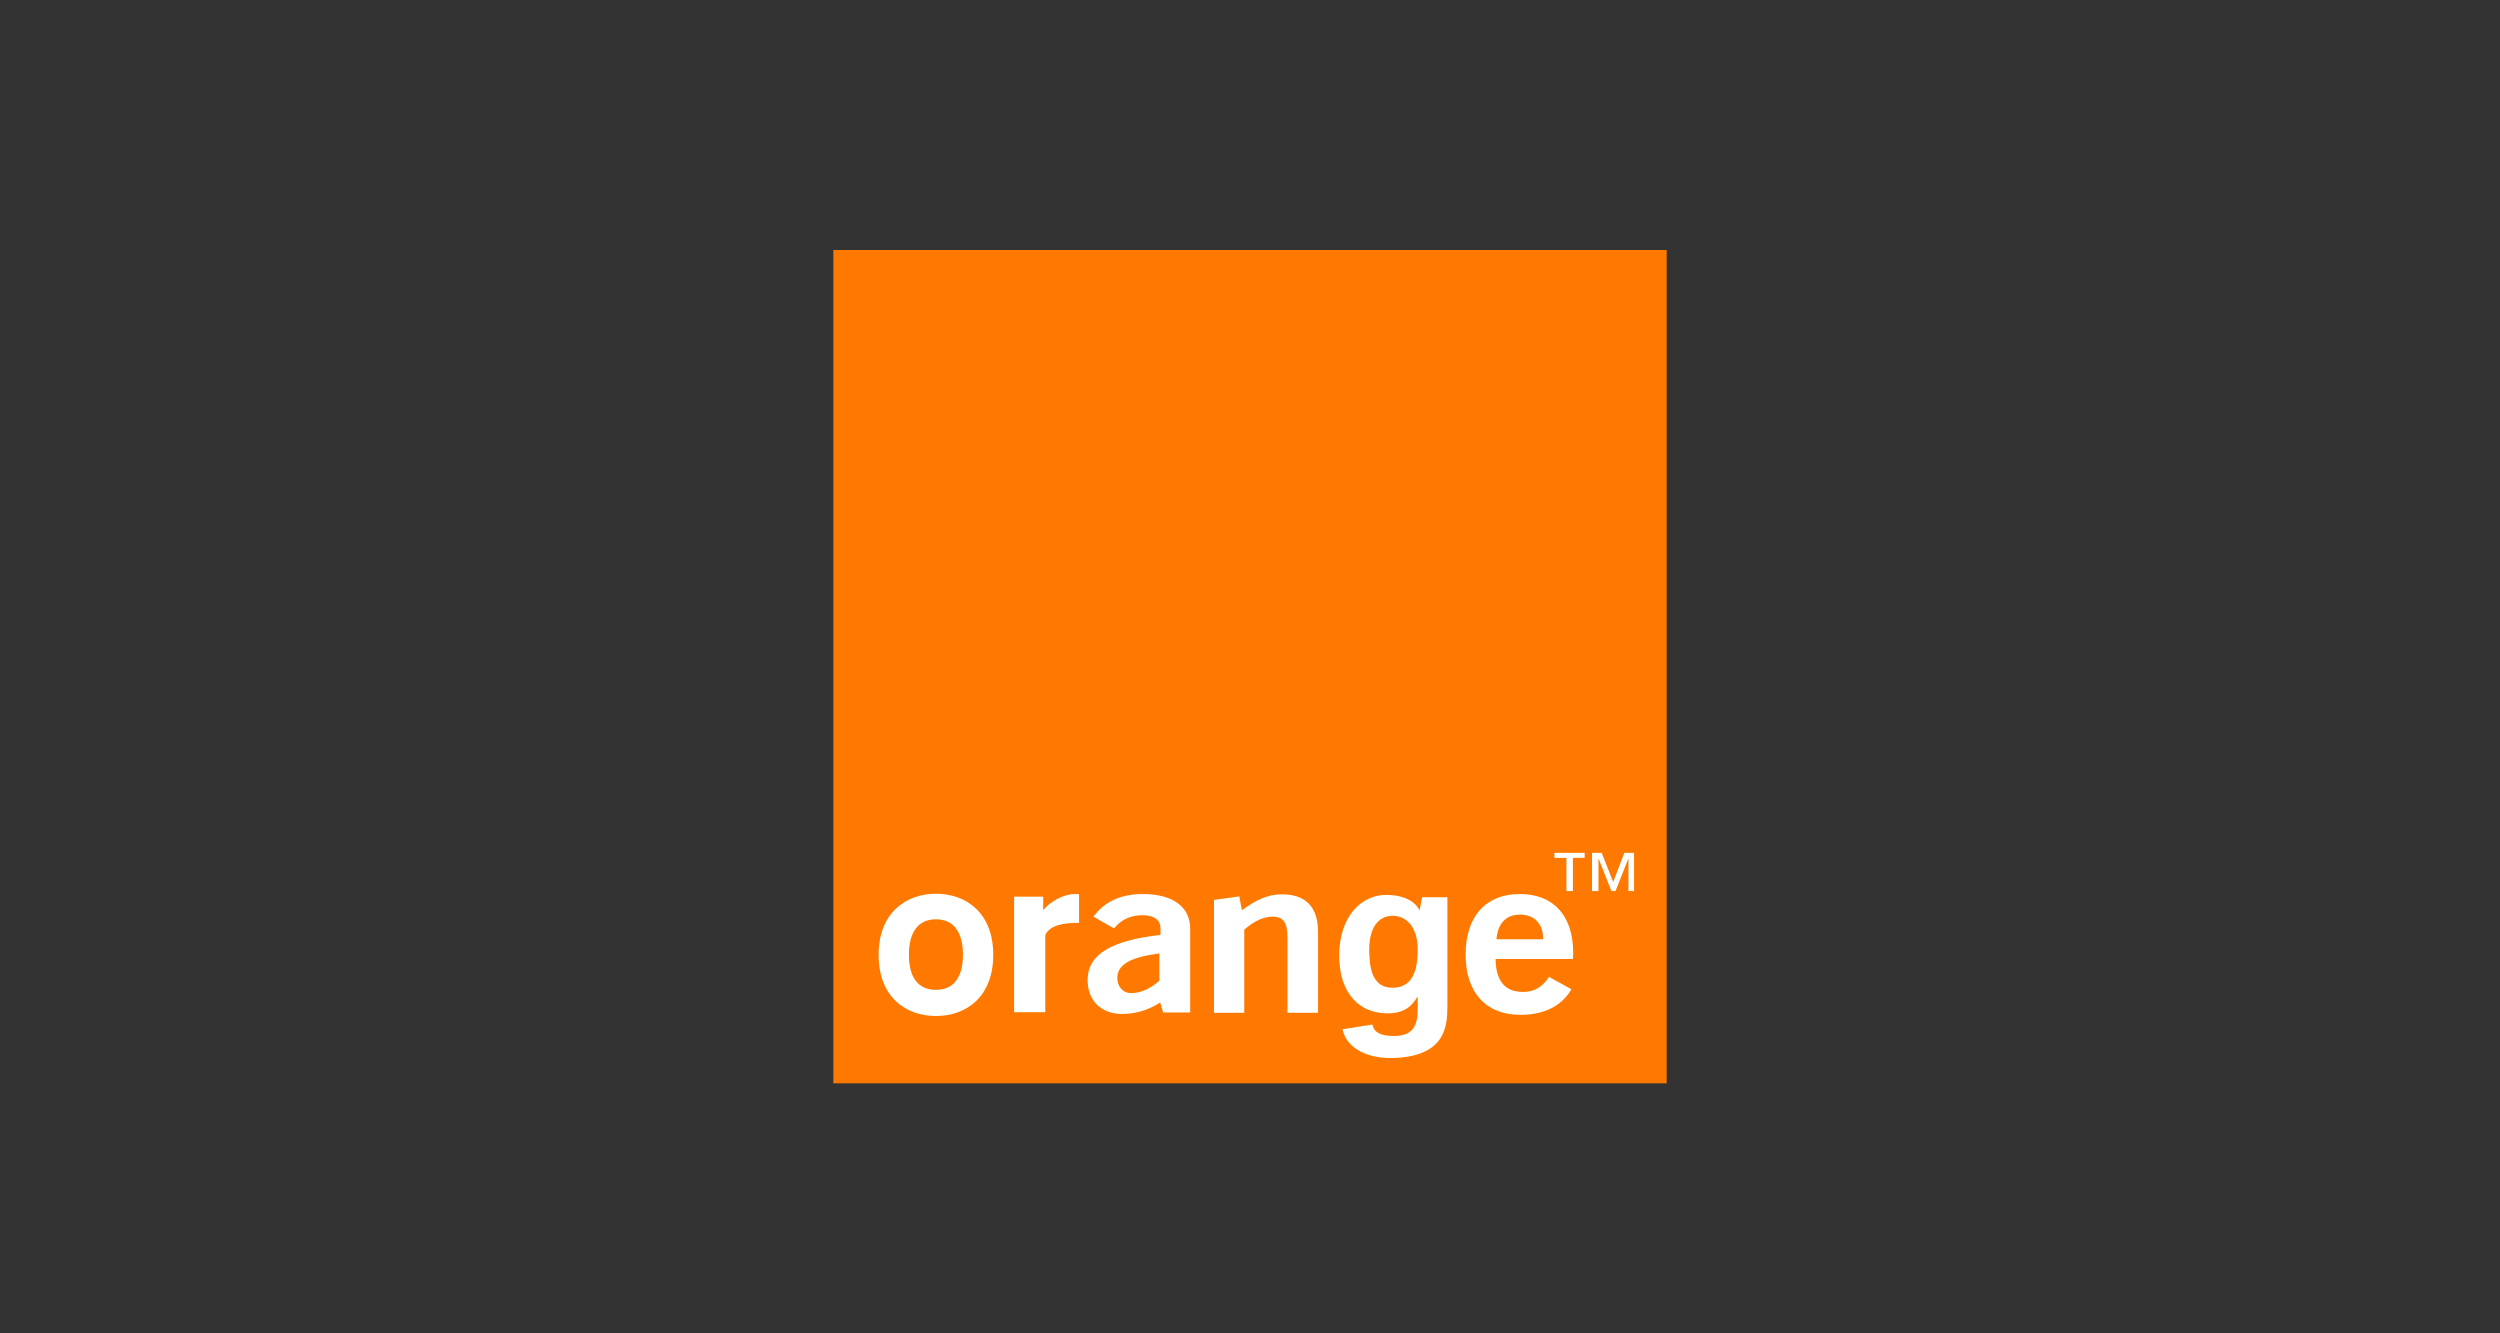 <?xml version="1.0" encoding="utf-8"?>
<!-- Generator: Adobe Illustrator 16.0.3, SVG Export Plug-In . SVG Version: 6.00 Build 0)  -->
<!DOCTYPE svg PUBLIC "-//W3C//DTD SVG 1.1//EN" "http://www.w3.org/Graphics/SVG/1.1/DTD/svg11.dtd">
<svg version="1.1" id="Layer_1" xmlns="http://www.w3.org/2000/svg" xmlns:xlink="http://www.w3.org/1999/xlink" x="0px" y="0px"
	 width="300.001px" height="160px" viewBox="0 0 300.001 160" enable-background="new 0 0 300.001 160" xml:space="preserve">
<rect x="0" y="0" width="300.001" height="160" fill="#333333" stroke="none"/>
<g>
</g>
<g>
	<rect x="100.001" y="30" fill="#FF7900" width="100" height="100"/>
	<g>
		<path fill="#FFFFFF" d="M139.225,120.3c-1.411,0.917-2.963,1.376-4.585,1.376c-2.61,0-4.127-1.729-4.127-4.057
			c0-3.104,2.857-4.762,8.748-5.433v-0.775c0-1.023-0.776-1.588-2.187-1.588c-1.411,0-2.575,0.564-3.386,1.588L131.218,110
			c1.305-1.799,3.28-2.716,5.926-2.716c3.633,0,5.679,1.587,5.679,4.127c0,0,0,10.053,0,10.088h-3.245L139.225,120.3z
			 M134.075,117.372c0,0.917,0.6,1.799,1.658,1.799c1.164,0,2.257-0.493,3.386-1.481v-3.28
			C135.698,114.867,134.075,115.714,134.075,117.372z"/>
		<path fill="#FFFFFF" d="M145.68,107.989l3.033-0.423l0.317,1.657c1.729-1.234,3.069-1.904,4.797-1.904
			c2.857,0,4.339,1.517,4.339,4.515v9.7h-3.669v-9.065c0-1.692-0.458-2.469-1.764-2.469c-1.093,0-2.187,0.494-3.421,1.552v9.982
			h-3.633V107.989z"/>
		<path fill="#FFFFFF" d="M182.435,121.781c-4.092,0-6.561-2.646-6.561-7.23c0-4.621,2.469-7.267,6.49-7.267s6.42,2.539,6.42,7.09
			c0,0.247-0.035,0.493-0.035,0.705h-9.277c0.035,2.646,1.129,3.951,3.28,3.951c1.376,0,2.293-0.564,3.14-1.799l2.681,1.481
			C187.408,120.724,185.292,121.781,182.435,121.781z M185.187,112.716c0-1.869-1.059-2.963-2.787-2.963
			c-1.657,0-2.681,1.059-2.822,2.963H185.187z"/>
		<path fill="#FFFFFF" d="M112.312,121.922c-3.633,0-6.878-2.292-6.878-7.336c0-5.045,3.28-7.337,6.878-7.337
			c3.633,0,6.878,2.292,6.878,7.337C119.189,119.63,115.945,121.922,112.312,121.922z M112.312,110.317
			c-2.716,0-3.245,2.47-3.245,4.233c0,1.799,0.494,4.232,3.245,4.232s3.245-2.469,3.245-4.232S115.027,110.317,112.312,110.317z"/>
		<path fill="#FFFFFF" d="M121.694,107.602h3.492v1.622c0.67-0.882,2.293-1.939,3.845-1.939c0.141,0,0.318,0,0.459,0.035v3.422
			c-0.071,0-0.106,0-0.177,0c-1.587,0-3.351,0.246-3.88,1.48v9.242h-3.739V107.602z"/>
		<path fill="#FFFFFF" d="M167.126,118.536c2.787-0.035,2.998-2.857,2.998-4.691c0-2.187-1.058-3.95-3.033-3.95
			c-1.305,0-2.786,0.952-2.786,4.091C164.34,115.714,164.445,118.536,167.126,118.536z M173.688,107.566v13.192
			c0,2.328-0.177,6.138-6.809,6.208c-2.751,0-5.255-1.094-5.784-3.457l3.598-0.564c0.141,0.67,0.564,1.376,2.61,1.376
			c1.904,0,2.821-0.918,2.821-3.069v-1.622l-0.035-0.035c-0.564,1.022-1.481,2.011-3.598,2.011c-3.245,0-5.785-2.258-5.785-6.949
			c0-4.656,2.646-7.267,5.608-7.267c2.787,0,3.81,1.27,4.057,1.94h-0.035l0.317-1.658h3.034V107.566z"/>
		<path fill="#FFFFFF" d="M190.195,102.945h-1.446v3.985h-0.776v-3.985h-1.446v-0.6h3.633v0.6H190.195z M196.191,106.931h-0.776
			v-3.844h-0.035l-1.517,3.844h-0.493l-1.518-3.844h-0.035v3.844h-0.776v-4.585h1.165l1.375,3.492l1.341-3.492h1.164v4.585H196.191z
			"/>
	</g>
</g>
</svg>
